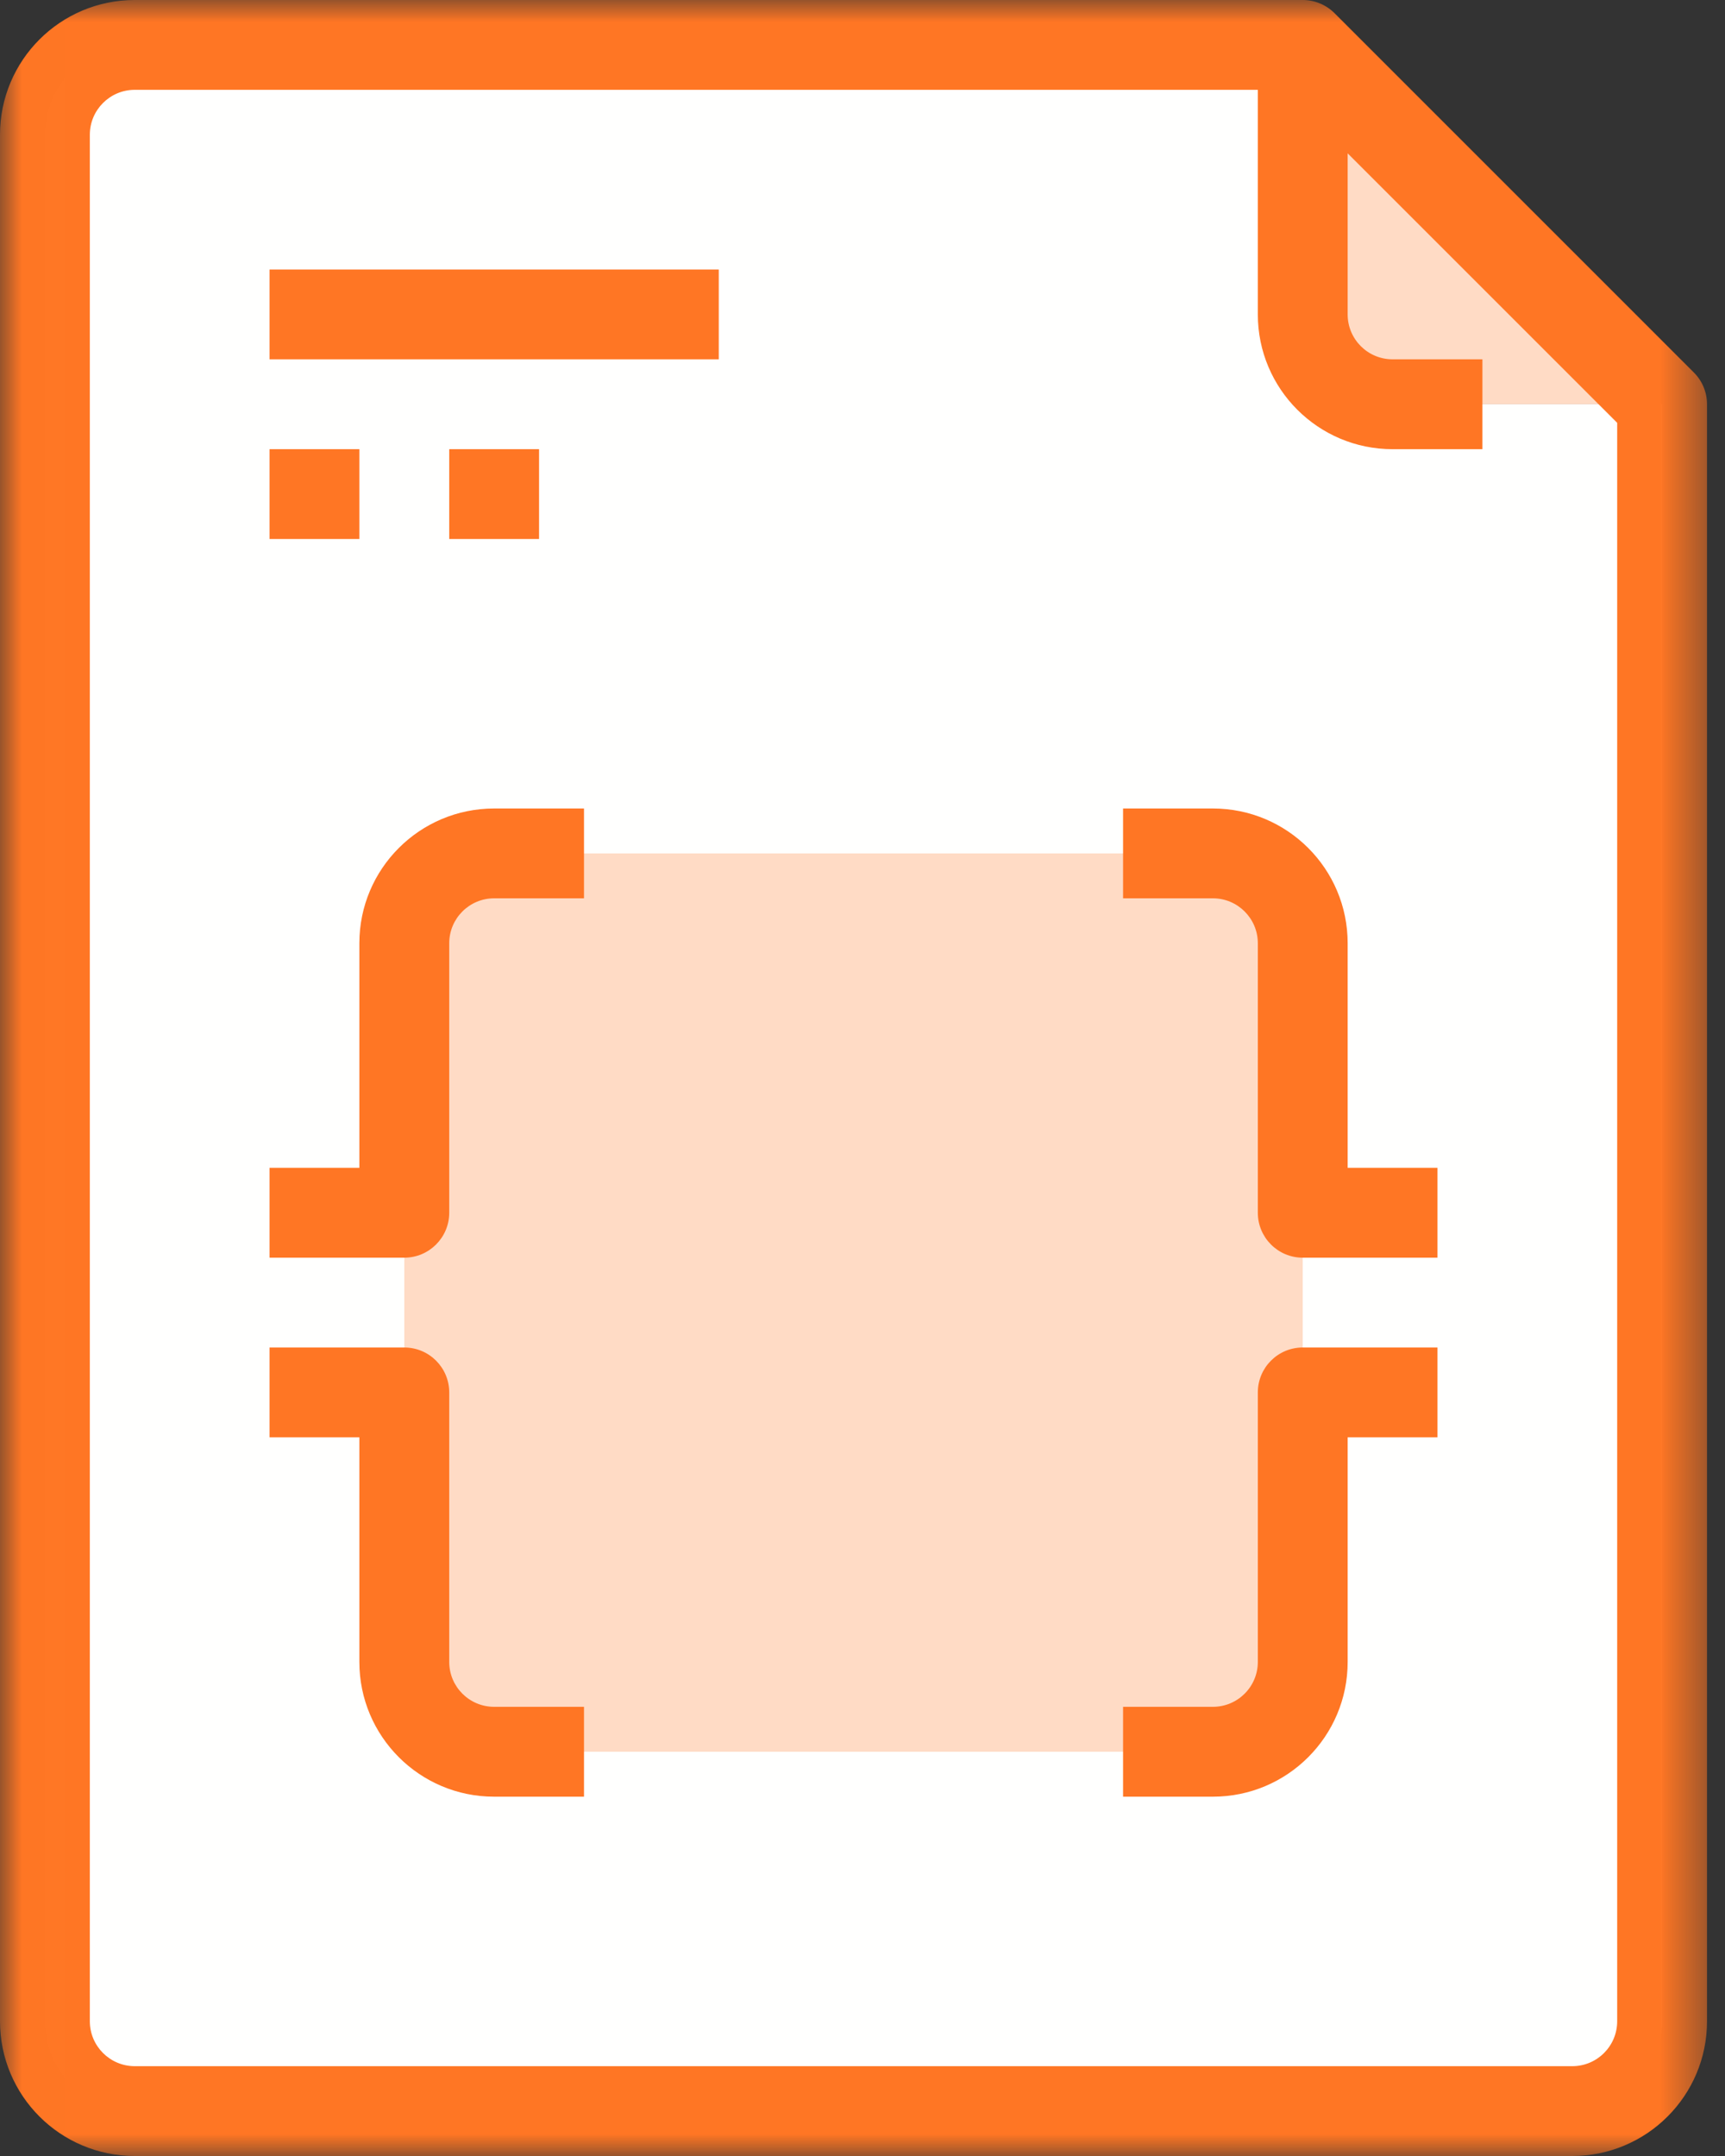 <?xml version="1.0" encoding="UTF-8"?> <svg xmlns="http://www.w3.org/2000/svg" xmlns:xlink="http://www.w3.org/1999/xlink" width="40" height="50" viewBox="0 0 40 50"><rect x="0" y="0" width="40" height="50" fill="#333333" stroke="none"/><defs><polygon id="002-file-a" points=".006 0 39.583 0 39.583 50 .006 50"></polygon></defs><g fill="none" fill-rule="evenodd"><path fill="#FFDBC5" d="M38.542,9.375 L32.292,9.375 C31.142,9.372 30.212,8.441 30.208,7.292 L30.208,1.042 L38.542,9.375"></path><path fill="#FFFFFE" d="M38.542,9.375 L38.542,46.875 C38.538,48.024 37.608,48.955 36.458,48.958 L3.125,48.958 C1.976,48.955 1.045,48.024 1.042,46.875 L1.042,3.125 C1.045,1.976 1.976,1.045 3.125,1.042 L30.208,1.042 L30.208,7.292 C30.212,8.441 31.142,9.372 32.292,9.375 L38.542,9.375"></path><path fill="#FFDBC5" d="M30.208,32.292 L30.208,38.542 C30.205,39.691 29.274,40.622 28.125,40.625 L11.458,40.625 C10.309,40.622 9.378,39.691 9.375,38.542 L9.375,21.875 C9.378,20.726 10.309,19.795 11.458,19.792 L28.125,19.792 C29.274,19.795 30.205,20.726 30.208,21.875 L30.208,32.292"></path><polygon fill="#FF7624" points="6.25 8.333 16.667 8.333 16.667 6.25 6.25 6.25"></polygon><polygon fill="#FF7624" points="6.25 12.5 8.333 12.5 8.333 10.417 6.25 10.417"></polygon><mask id="002-file-b" fill="#fff"><use xlink:href="#002-file-a"></use></mask><polygon fill="#FF7624" points="10.417 12.5 12.5 12.5 12.5 10.417 10.417 10.417" mask="url(#002-file-b)"></polygon><path fill="#FF7624" d="M37.5,46.875 C37.5,47.45 37.034,47.917 36.458,47.917 L3.125,47.917 C2.55,47.917 2.083,47.45 2.083,46.875 L2.083,3.125 C2.083,2.55 2.55,2.083 3.125,2.083 L29.167,2.083 L29.167,7.292 C29.167,9.018 30.566,10.417 32.292,10.417 L34.375,10.417 L34.375,8.333 L32.292,8.333 C31.716,8.333 31.25,7.867 31.25,7.292 L31.25,3.556 L37.5,9.806 L37.5,46.875 Z M39.278,8.639 L30.945,0.305 C30.75,0.11 30.485,9.765625e-05 30.208,0 L3.125,0 C1.399,0 0,1.399 0,3.125 L0,46.875 C0,48.601 1.399,50 3.125,50 L36.458,50 C38.184,50 39.583,48.601 39.583,46.875 L39.583,9.375 C39.583,9.099 39.474,8.834 39.278,8.639 L39.278,8.639 Z" mask="url(#002-file-b)"></path><path fill="#FF7624" d="M31.25 21.875C31.25 20.149 29.851 18.75 28.125 18.75L26.042 18.75 26.042 20.833 28.125 20.833C28.7 20.833 29.167 21.3 29.167 21.875L29.167 28.125C29.167 28.7 29.633 29.167 30.208 29.167L33.333 29.167 33.333 27.083 31.25 27.083 31.25 21.875M8.333 21.875L8.333 27.083 6.25 27.083 6.25 29.167 9.375 29.167C9.95 29.167 10.417 28.7 10.417 28.125L10.417 21.875C10.417 21.3 10.883 20.833 11.458 20.833L13.542 20.833 13.542 18.75 11.458 18.75C9.732 18.75 8.333 20.149 8.333 21.875M29.167 32.292L29.167 38.542C29.167 39.117 28.7 39.583 28.125 39.583L26.042 39.583 26.042 41.667 28.125 41.667C29.851 41.667 31.25 40.268 31.25 38.542L31.25 33.333 33.333 33.333 33.333 31.25 30.208 31.25C29.633 31.25 29.167 31.716 29.167 32.292M10.417 38.542L10.417 32.292C10.417 31.716 9.95 31.25 9.375 31.25L6.25 31.25 6.25 33.333 8.333 33.333 8.333 38.542C8.333 40.268 9.732 41.667 11.458 41.667L13.542 41.667 13.542 39.583 11.458 39.583C10.883 39.583 10.417 39.117 10.417 38.542"></path></g></svg> 